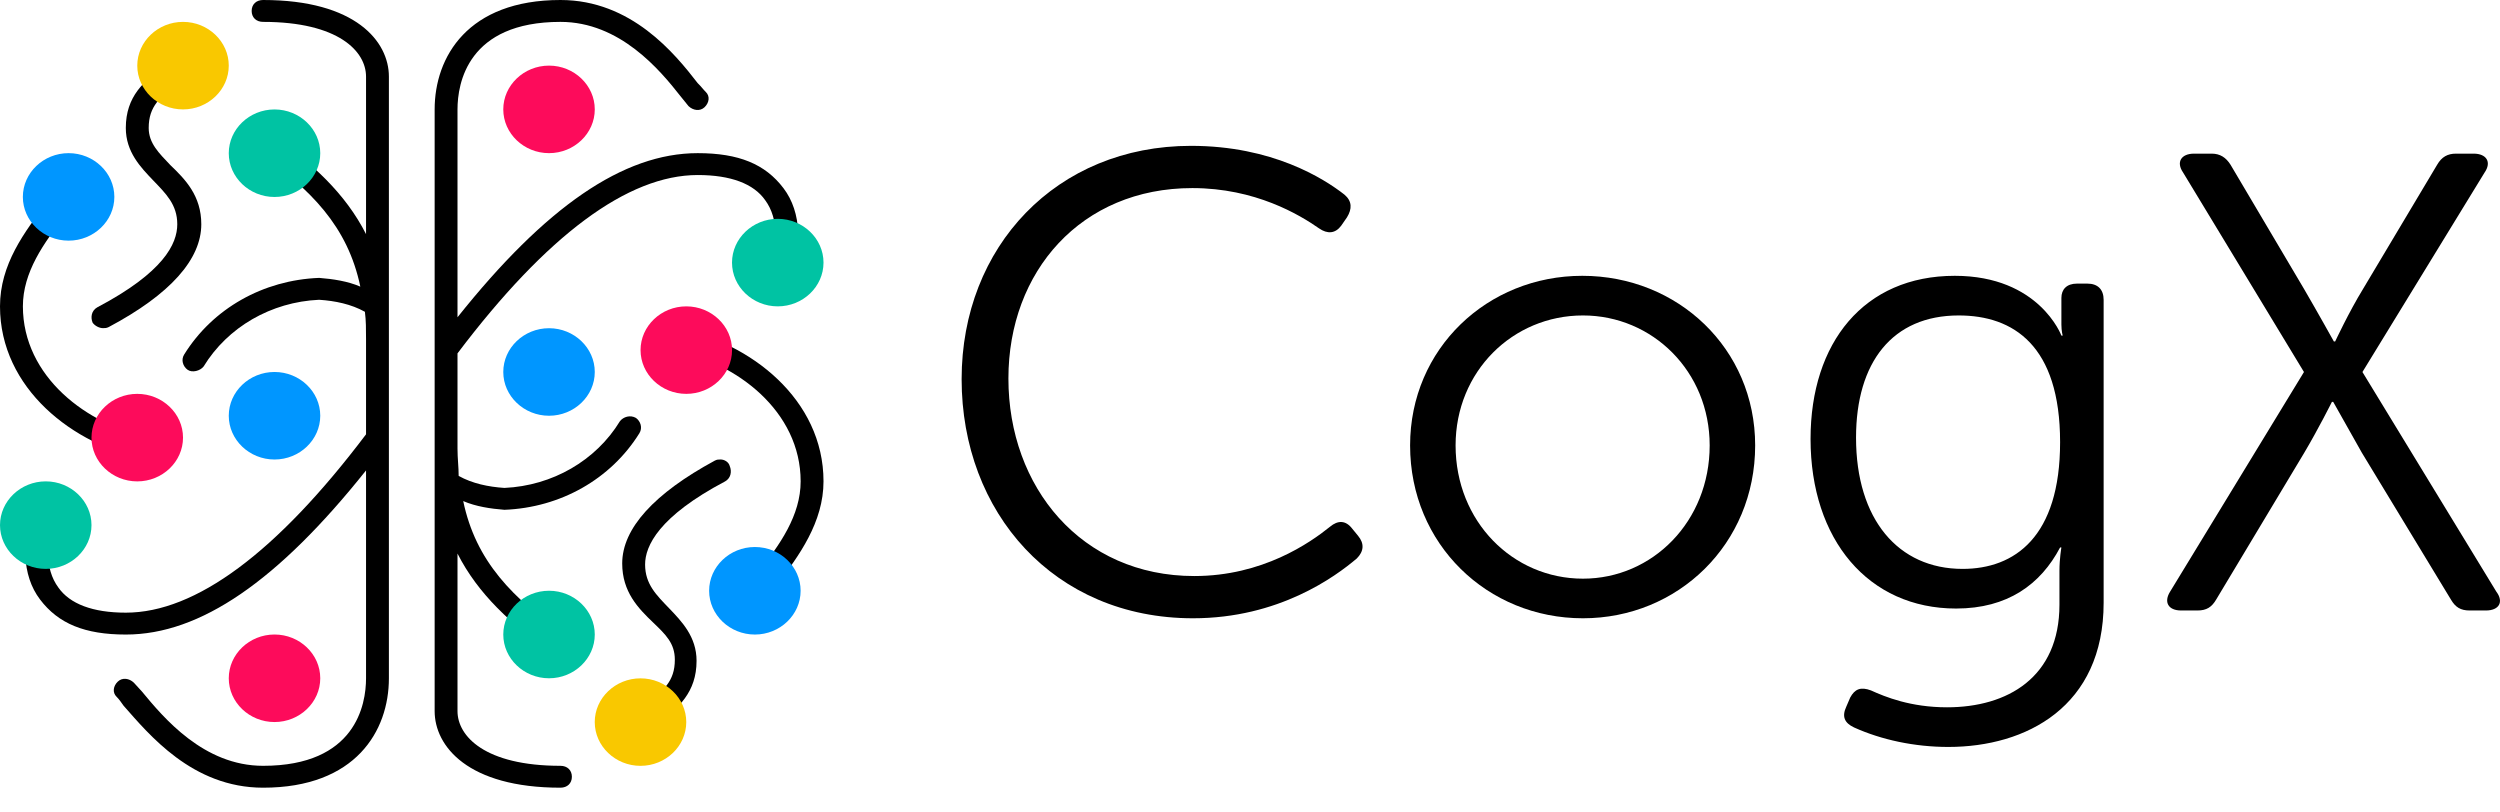 <svg width="77" height="25" viewBox="0 0 77 25" fill="none" xmlns="http://www.w3.org/2000/svg">
<path d="M8.103 0C7.892 0 7.751 0.135 7.751 0.337C7.751 0.539 7.892 0.674 8.103 0.674C10.428 0.674 11.274 1.584 11.274 2.359V7.211C10.64 5.964 9.618 5.021 8.315 4.111C8.174 4.01 7.927 4.044 7.821 4.178C7.716 4.313 7.751 4.549 7.892 4.65C9.583 5.829 10.71 6.975 11.098 8.828C10.71 8.66 10.252 8.592 9.829 8.559C8.103 8.626 6.553 9.502 5.673 10.918C5.567 11.086 5.637 11.288 5.778 11.389C5.919 11.49 6.166 11.423 6.271 11.288C7.011 10.075 8.35 9.3 9.829 9.233C10.323 9.266 10.816 9.367 11.239 9.603C11.274 9.873 11.274 10.143 11.274 10.446V13.377C8.526 17.017 6.025 18.87 3.876 18.87C2.854 18.87 2.15 18.6 1.797 18.095C1.375 17.522 1.375 16.646 1.762 15.601L1.093 15.365C0.635 16.612 0.67 17.724 1.234 18.465C1.797 19.207 2.608 19.544 3.876 19.544C6.166 19.544 8.561 17.893 11.274 14.489V20.892C11.274 21.7 10.957 23.587 8.103 23.587C6.271 23.587 5.038 22.105 4.369 21.296L4.122 21.026C3.982 20.892 3.77 20.858 3.629 20.993C3.488 21.127 3.453 21.33 3.594 21.464C3.664 21.532 3.735 21.633 3.805 21.734C4.58 22.61 5.919 24.261 8.103 24.261C10.957 24.261 11.978 22.509 11.978 20.892V2.359C11.978 1.28 10.957 0 8.103 0Z" fill="black"/>
<path d="M3.17 10.107C3.241 10.107 3.276 10.107 3.347 10.074C5.249 9.063 6.2 7.984 6.2 6.906C6.2 6.03 5.707 5.525 5.249 5.087C4.897 4.716 4.58 4.413 4.58 3.941C4.58 3.267 4.932 2.997 5.495 2.526C5.742 2.323 5.989 2.121 6.235 1.885C6.376 1.751 6.376 1.548 6.235 1.414C6.094 1.279 5.883 1.279 5.742 1.414C5.531 1.649 5.284 1.852 5.073 2.02C4.439 2.492 3.875 2.964 3.875 3.941C3.875 4.682 4.333 5.154 4.72 5.558C5.108 5.963 5.46 6.3 5.46 6.906C5.46 7.513 5.037 8.389 2.994 9.467C2.818 9.568 2.783 9.77 2.853 9.939C2.924 10.04 3.065 10.107 3.17 10.107Z" fill="black"/>
<path d="M4.509 14.153H4.58C4.791 14.186 4.932 14.052 4.967 13.849C5.002 13.647 4.862 13.512 4.65 13.479C2.677 13.108 0.705 11.592 0.705 9.435C0.705 8.391 1.339 7.481 2.043 6.605C2.149 6.47 2.114 6.234 1.973 6.133C1.832 6.032 1.585 6.066 1.48 6.2C0.74 7.144 0 8.155 0 9.435C0 11.962 2.255 13.715 4.509 14.153Z" fill="black"/>
<path fill-rule="evenodd" clip-rule="evenodd" d="M8.455 6.067C7.68 6.067 7.046 5.46 7.046 4.719C7.046 3.978 7.68 3.371 8.455 3.371C9.23 3.371 9.864 3.978 9.864 4.719C9.864 5.46 9.23 6.067 8.455 6.067Z" fill="#00C3A3"/>
<path fill-rule="evenodd" clip-rule="evenodd" d="M5.637 3.37C4.862 3.37 4.228 2.763 4.228 2.022C4.228 1.28 4.862 0.674 5.637 0.674C6.412 0.674 7.046 1.28 7.046 2.022C7.046 2.763 6.412 3.37 5.637 3.37Z" fill="#F9C800"/>
<path fill-rule="evenodd" clip-rule="evenodd" d="M4.227 14.827C3.452 14.827 2.818 14.22 2.818 13.479C2.818 12.737 3.452 12.131 4.227 12.131C5.003 12.131 5.637 12.737 5.637 13.479C5.637 14.22 5.003 14.827 4.227 14.827Z" fill="#FD0B5B"/>
<path fill-rule="evenodd" clip-rule="evenodd" d="M8.455 14.153C7.68 14.153 7.046 13.546 7.046 12.805C7.046 12.063 7.68 11.457 8.455 11.457C9.23 11.457 9.864 12.063 9.864 12.805C9.864 13.546 9.23 14.153 8.455 14.153Z" fill="#0096FF"/>
<path fill-rule="evenodd" clip-rule="evenodd" d="M2.113 7.412C1.338 7.412 0.704 6.806 0.704 6.065C0.704 5.323 1.338 4.717 2.113 4.717C2.888 4.717 3.522 5.323 3.522 6.065C3.522 6.806 2.888 7.412 2.113 7.412Z" fill="#0096FF"/>
<path fill-rule="evenodd" clip-rule="evenodd" d="M8.455 22.239C7.68 22.239 7.046 21.632 7.046 20.891C7.046 20.149 7.68 19.543 8.455 19.543C9.23 19.543 9.864 20.149 9.864 20.891C9.864 21.632 9.23 22.239 8.455 22.239Z" fill="#FD0B5B"/>
<path fill-rule="evenodd" clip-rule="evenodd" d="M1.409 17.522C0.634 17.522 0 16.915 0 16.174C0 15.433 0.634 14.826 1.409 14.826C2.184 14.826 2.818 15.433 2.818 16.174C2.818 16.915 2.184 17.522 1.409 17.522Z" fill="#00C3A3"/>
<path d="M17.262 24.261C17.473 24.261 17.614 24.126 17.614 23.924C17.614 23.722 17.473 23.587 17.262 23.587C14.937 23.587 14.091 22.677 14.091 21.902V17.05C14.725 18.297 15.747 19.24 17.05 20.15C17.191 20.251 17.438 20.218 17.544 20.083C17.649 19.948 17.614 19.712 17.473 19.611C15.782 18.432 14.655 17.286 14.267 15.433C14.655 15.601 15.113 15.669 15.536 15.702C17.262 15.635 18.812 14.759 19.693 13.344C19.798 13.175 19.728 12.973 19.587 12.872C19.411 12.771 19.199 12.838 19.094 12.973C18.354 14.186 17.015 14.961 15.536 15.028C15.042 14.995 14.549 14.894 14.127 14.658C14.127 14.388 14.091 14.119 14.091 13.815V10.884C16.839 7.245 19.34 5.391 21.489 5.391C22.511 5.391 23.215 5.661 23.568 6.166C23.99 6.739 23.99 7.615 23.603 8.66L24.272 8.896C24.73 7.649 24.695 6.537 24.131 5.796C23.568 5.054 22.757 4.717 21.489 4.717C19.199 4.717 16.804 6.369 14.091 9.772V3.37C14.091 2.561 14.408 0.674 17.262 0.674C19.094 0.674 20.327 2.157 20.961 2.965L21.207 3.269C21.348 3.403 21.56 3.437 21.701 3.302C21.841 3.167 21.877 2.965 21.736 2.83C21.665 2.763 21.595 2.662 21.489 2.561C20.785 1.651 19.446 0 17.262 0C14.408 0 13.387 1.752 13.387 3.37V21.902C13.387 22.981 14.408 24.261 17.262 24.261Z" fill="black"/>
<path d="M22.194 14.152C22.123 14.152 22.088 14.152 22.018 14.186C20.151 15.197 19.164 16.275 19.164 17.354C19.164 18.23 19.657 18.735 20.116 19.173C20.503 19.544 20.785 19.813 20.785 20.319C20.785 20.993 20.433 21.262 19.869 21.734C19.622 21.936 19.376 22.138 19.129 22.374C18.988 22.509 18.988 22.711 19.129 22.846C19.27 22.981 19.481 22.981 19.622 22.846C19.834 22.644 20.08 22.442 20.292 22.273C20.89 21.801 21.454 21.33 21.454 20.352C21.454 19.611 20.996 19.139 20.609 18.735C20.221 18.331 19.869 17.994 19.869 17.387C19.869 16.814 20.292 15.905 22.335 14.826C22.511 14.725 22.546 14.523 22.476 14.354C22.441 14.22 22.3 14.152 22.194 14.152Z" fill="black"/>
<path d="M20.855 10.109H20.785C20.573 10.075 20.432 10.21 20.397 10.412C20.362 10.614 20.503 10.749 20.714 10.783C22.687 11.153 24.66 12.67 24.66 14.826C24.66 15.871 24.026 16.78 23.321 17.657C23.215 17.791 23.25 18.027 23.391 18.128C23.532 18.23 23.779 18.196 23.885 18.061C24.624 17.117 25.364 16.073 25.364 14.826C25.364 12.299 23.11 10.547 20.855 10.109Z" fill="black"/>
<path fill-rule="evenodd" clip-rule="evenodd" d="M16.91 18.195C17.685 18.195 18.319 18.802 18.319 19.543C18.319 20.284 17.685 20.891 16.91 20.891C16.135 20.891 15.501 20.284 15.501 19.543C15.501 18.802 16.135 18.195 16.91 18.195Z" fill="#00C3A3"/>
<path fill-rule="evenodd" clip-rule="evenodd" d="M19.727 20.893C20.503 20.893 21.137 21.499 21.137 22.24C21.137 22.982 20.503 23.588 19.727 23.588C18.953 23.588 18.318 22.982 18.318 22.24C18.318 21.499 18.953 20.893 19.727 20.893Z" fill="#F9C800"/>
<path fill-rule="evenodd" clip-rule="evenodd" d="M21.138 9.436C21.913 9.436 22.547 10.042 22.547 10.783C22.547 11.525 21.913 12.131 21.138 12.131C20.363 12.131 19.729 11.525 19.729 10.783C19.729 10.042 20.363 9.436 21.138 9.436Z" fill="#FD0B5B"/>
<path fill-rule="evenodd" clip-rule="evenodd" d="M16.91 10.109C17.685 10.109 18.319 10.716 18.319 11.457C18.319 12.198 17.685 12.805 16.91 12.805C16.135 12.805 15.501 12.198 15.501 11.457C15.501 10.716 16.135 10.109 16.91 10.109Z" fill="#0096FF"/>
<path fill-rule="evenodd" clip-rule="evenodd" d="M23.25 16.848C24.025 16.848 24.659 17.454 24.659 18.196C24.659 18.937 24.025 19.544 23.25 19.544C22.475 19.544 21.841 18.937 21.841 18.196C21.841 17.454 22.475 16.848 23.25 16.848Z" fill="#0096FF"/>
<path fill-rule="evenodd" clip-rule="evenodd" d="M16.91 2.021C17.685 2.021 18.319 2.628 18.319 3.369C18.319 4.111 17.685 4.717 16.91 4.717C16.135 4.717 15.501 4.111 15.501 3.369C15.501 2.628 16.135 2.021 16.91 2.021Z" fill="#FD0B5B"/>
<path fill-rule="evenodd" clip-rule="evenodd" d="M23.955 6.74C24.73 6.74 25.364 7.347 25.364 8.088C25.364 8.83 24.73 9.436 23.955 9.436C23.18 9.436 22.546 8.83 22.546 8.088C22.546 7.347 23.18 6.74 23.955 6.74Z" fill="#00C3A3"/>
<path d="M29.618 11.678C29.618 15.781 32.46 19.043 36.744 19.043C39.386 19.043 41.127 17.762 41.788 17.202C42.008 16.982 42.028 16.742 41.828 16.502L41.647 16.281C41.447 16.021 41.207 16.021 40.967 16.221C40.346 16.722 38.885 17.742 36.784 17.742C33.301 17.742 31.059 15 31.059 11.658C31.059 8.355 33.301 5.793 36.724 5.793C38.665 5.793 40.026 6.614 40.627 7.034C40.887 7.214 41.127 7.194 41.307 6.954L41.487 6.694C41.647 6.434 41.647 6.194 41.407 5.993C40.767 5.493 39.185 4.492 36.684 4.492C32.54 4.492 29.618 7.595 29.618 11.678Z" fill="black"/>
<path d="M43.431 13.719C43.431 16.762 45.813 19.043 48.755 19.043C51.678 19.043 54.059 16.762 54.059 13.719C54.059 10.737 51.678 8.495 48.735 8.495C45.813 8.495 43.431 10.737 43.431 13.719ZM44.832 13.719C44.832 11.438 46.594 9.716 48.755 9.716C50.897 9.716 52.658 11.438 52.658 13.719C52.658 16.061 50.897 17.823 48.755 17.823C46.594 17.823 44.832 16.061 44.832 13.719Z" fill="black"/>
<path d="M56.986 21.485L56.866 21.765C56.725 22.066 56.806 22.266 57.106 22.406C57.947 22.786 58.967 23.006 60.008 23.006C62.41 23.006 64.792 21.765 64.792 18.563V9.236C64.792 8.916 64.612 8.735 64.291 8.735H63.971C63.651 8.735 63.491 8.916 63.491 9.176V9.996C63.491 10.197 63.531 10.337 63.531 10.337H63.491C63.491 10.337 62.81 8.495 60.208 8.495C57.406 8.495 55.765 10.557 55.765 13.519C55.765 16.622 57.546 18.743 60.248 18.743C61.83 18.743 62.85 18.003 63.451 16.862H63.491C63.491 16.862 63.431 17.202 63.431 17.582V18.623C63.431 20.865 61.83 21.785 59.968 21.785C58.847 21.785 58.067 21.465 57.626 21.265C57.306 21.145 57.126 21.225 56.986 21.485ZM60.448 17.522C58.467 17.522 57.166 16.001 57.166 13.479C57.166 11.157 58.287 9.716 60.328 9.716C62.01 9.716 63.451 10.637 63.451 13.619C63.451 16.541 62.05 17.522 60.448 17.522Z" fill="black"/>
<path d="M66.839 18.223C66.639 18.543 66.779 18.803 67.179 18.803H67.68C67.96 18.803 68.12 18.703 68.26 18.463L70.962 13.96C71.403 13.219 71.823 12.378 71.823 12.378H71.863C71.863 12.378 72.323 13.199 72.743 13.94L75.486 18.463C75.626 18.703 75.786 18.803 76.066 18.803H76.567C76.967 18.803 77.127 18.543 76.887 18.223L72.763 11.458L76.526 5.313C76.747 4.993 76.587 4.732 76.186 4.732H75.646C75.386 4.732 75.205 4.832 75.065 5.073L72.784 8.896C72.343 9.616 71.923 10.517 71.923 10.517H71.883C71.883 10.517 71.382 9.616 70.962 8.896L68.7 5.073C68.56 4.852 68.38 4.732 68.12 4.732H67.579C67.179 4.732 67.019 4.993 67.239 5.313L70.962 11.458L66.839 18.223Z" fill="black"/>
</svg>
